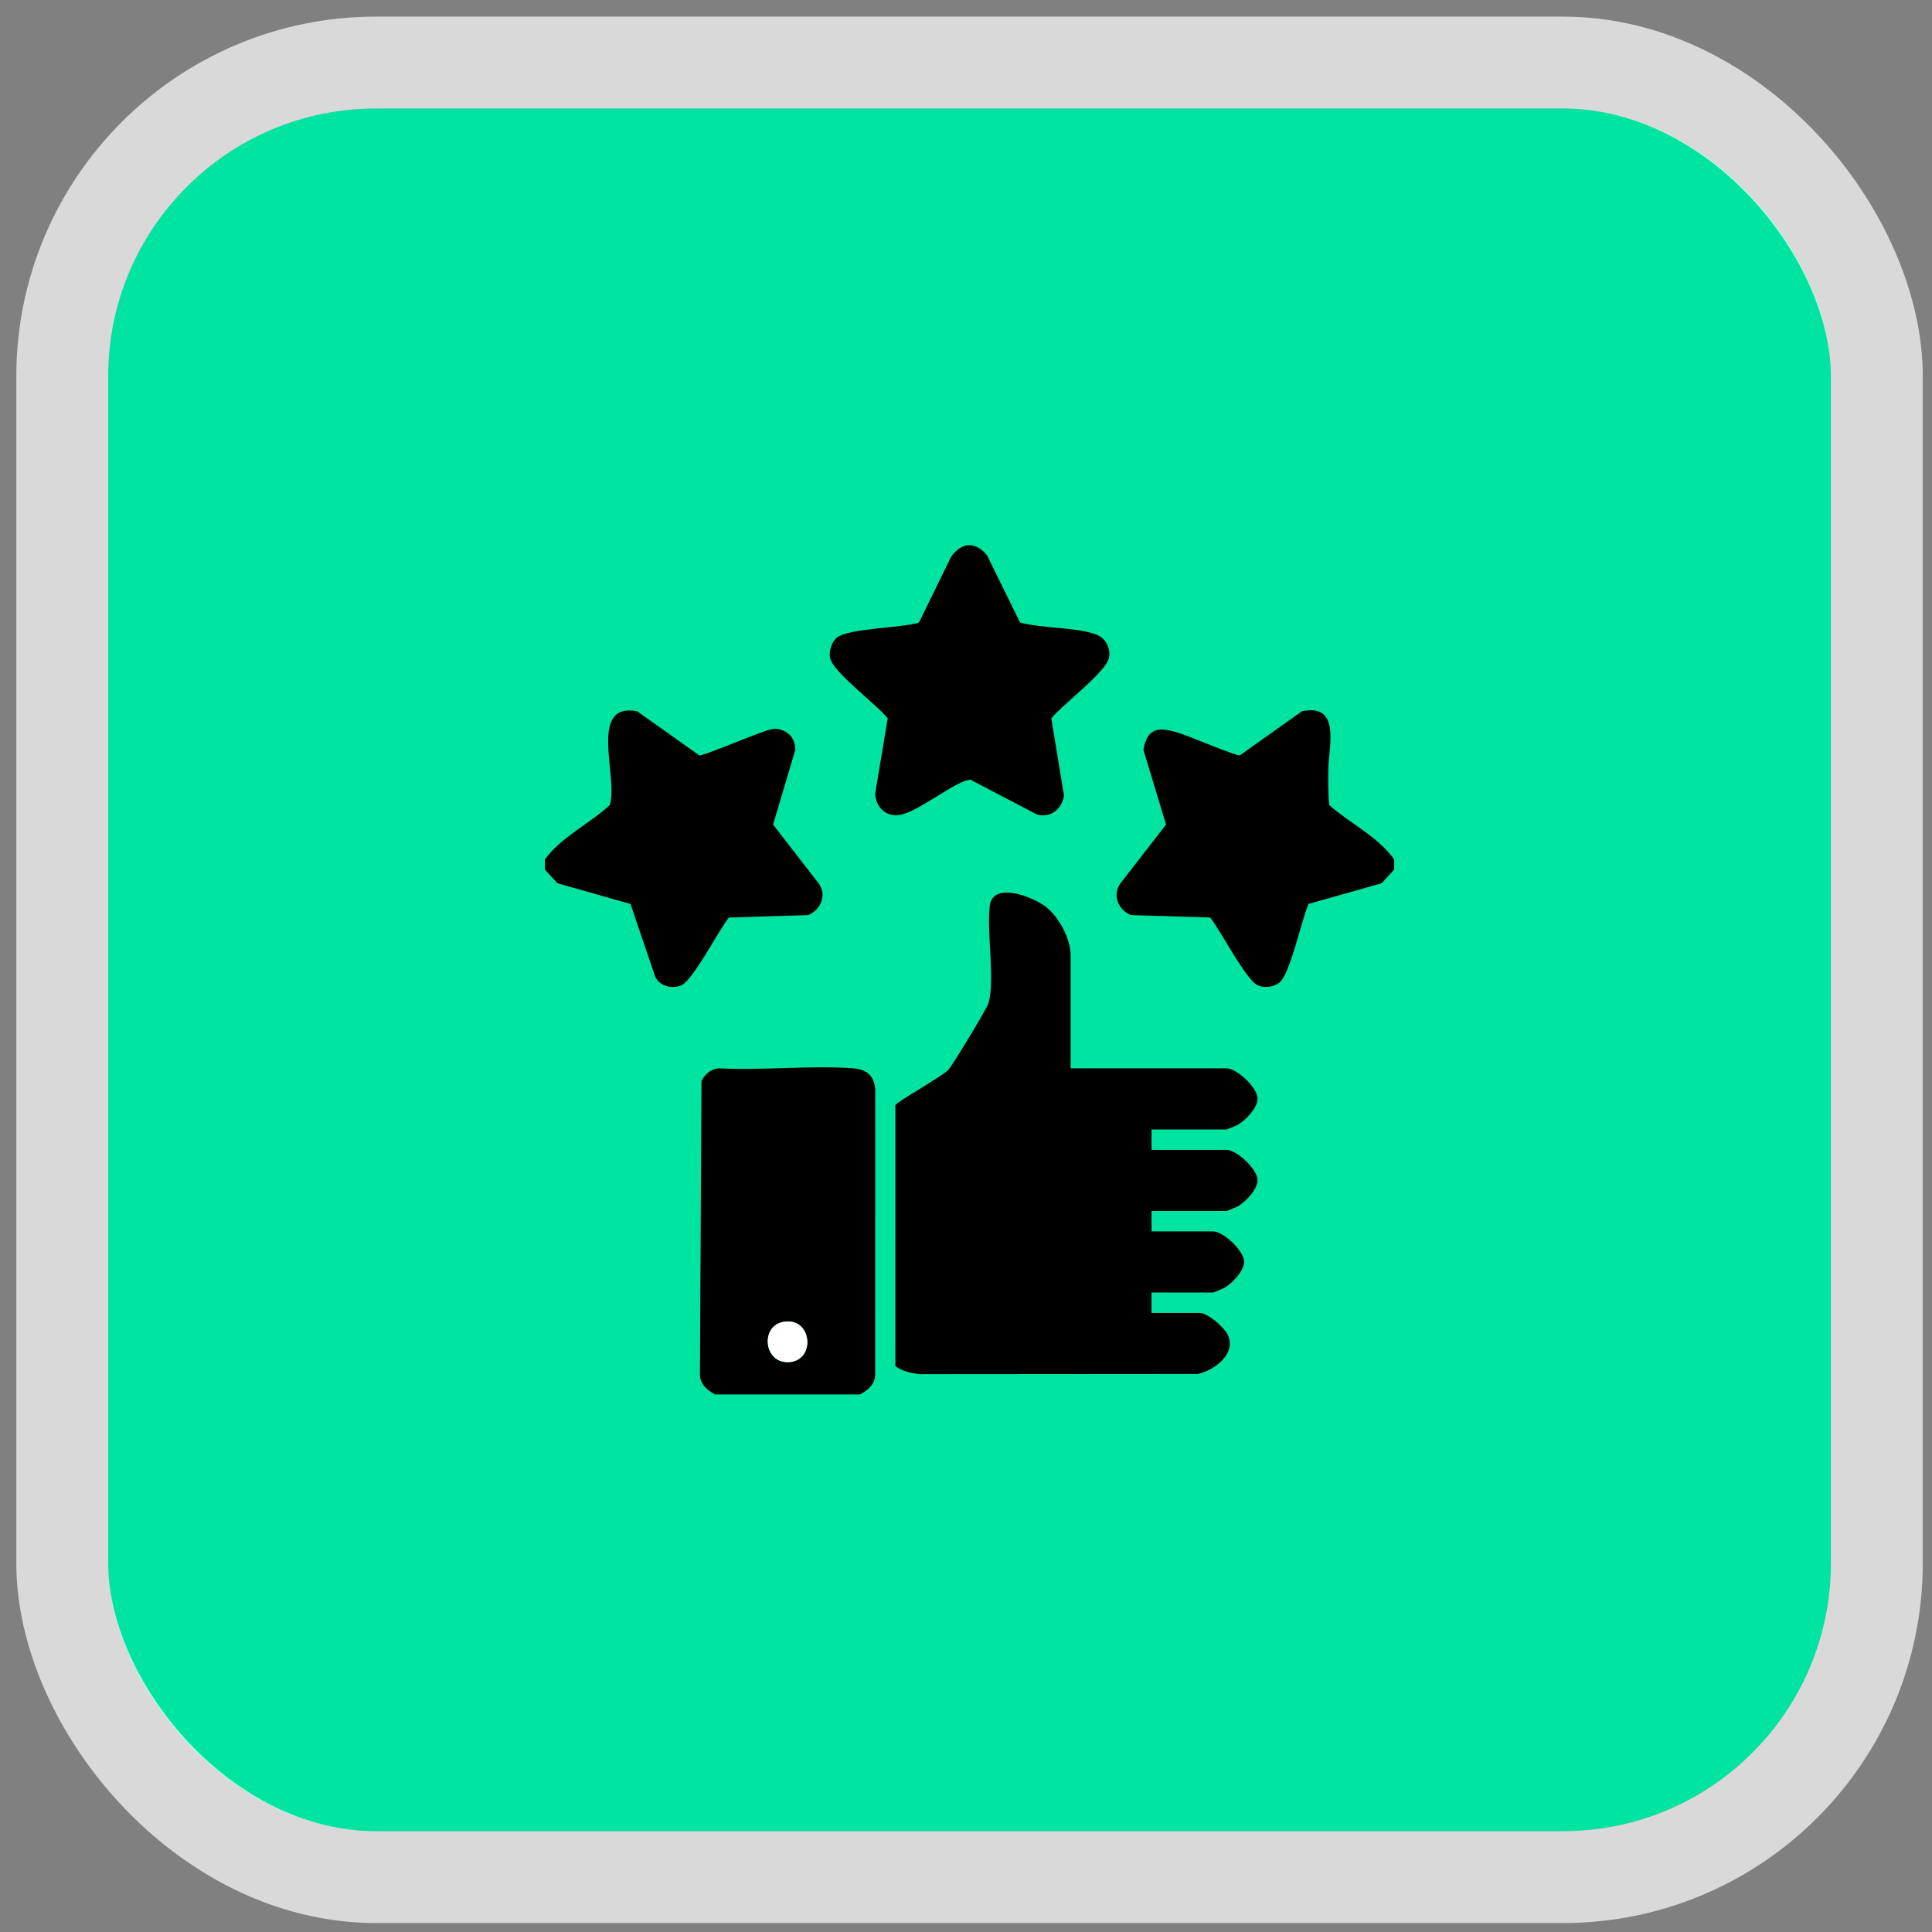 <svg width="91" height="91" viewBox="0 0 91 91" fill="none" xmlns="http://www.w3.org/2000/svg">
<rect x="0" y="0" width="91" height="91" fill="#808080" stroke="none"/>
<rect x="5.096" y="5.109" width="81.142" height="81.142" rx="12.622" fill="#00E4A2"/>
<rect x="2.932" y="2.946" width="85.469" height="85.469" rx="14.786" stroke="white" stroke-opacity="0.7" stroke-width="4.328"/>
<g clip-path="url(#clip0_4742_32985)">
<path d="M40.508 65.68H33.682C33.313 65.483 32.986 65.216 32.968 64.76L33.041 50.913C33.207 50.59 33.508 50.332 33.881 50.319C35.929 50.429 38.124 50.173 40.154 50.316C40.803 50.362 41.167 50.635 41.225 51.317L41.222 64.76C41.205 65.216 40.877 65.483 40.508 65.68ZM36.917 62.257C35.776 62.445 35.97 64.274 37.205 64.156C38.434 64.038 38.242 62.04 36.917 62.257Z" fill="black"/>
<path d="M65.667 40.479V40.959L65.076 41.603L61.637 42.576C61.31 43.294 60.779 45.855 60.267 46.276C60 46.495 59.577 46.549 59.259 46.418C58.69 46.184 57.475 43.794 57.001 43.216L53.264 43.102C52.669 42.849 52.376 42.161 52.776 41.605L54.922 38.839L53.856 35.319C54.057 34.148 54.728 34.265 55.63 34.558C56.02 34.684 58.239 35.614 58.395 35.582L61.324 33.501C63.151 33.119 62.592 35.112 62.568 36.195C62.556 36.764 62.551 37.353 62.61 37.92C63.591 38.791 64.9 39.403 65.667 40.479Z" fill="black"/>
<path d="M25.667 40.479C26.441 39.414 27.76 38.814 28.721 37.918C29.141 36.641 27.673 33.057 30.01 33.501L32.94 35.582C33.095 35.613 35.314 34.684 35.705 34.557C36.194 34.398 36.482 34.191 36.992 34.464C37.322 34.64 37.439 34.943 37.464 35.306L36.413 38.839L38.558 41.605C38.958 42.161 38.665 42.85 38.071 43.102L34.333 43.216C33.86 43.795 32.644 46.184 32.075 46.419C31.643 46.596 31.066 46.439 30.861 46.003L29.697 42.577L26.258 41.603L25.667 40.96V40.48V40.479Z" fill="black"/>
<path d="M50.429 50.319H57.77C58.246 50.319 59.211 51.213 59.233 51.726C59.253 52.175 58.649 52.796 58.278 52.992C58.211 53.028 57.797 53.199 57.77 53.199H54.238V54.16H57.77C58.246 54.16 59.211 55.053 59.233 55.566C59.253 56.015 58.649 56.636 58.278 56.832C58.211 56.868 57.797 57.04 57.77 57.04H54.238V58H57.135C57.611 58 58.576 58.894 58.599 59.407C58.618 59.856 58.014 60.477 57.643 60.673C57.576 60.709 57.162 60.88 57.135 60.88H54.238V61.84H56.5C56.884 61.84 57.626 62.489 57.811 62.839C58.284 63.727 57.202 64.561 56.414 64.714L43.322 64.724C42.915 64.684 42.507 64.592 42.172 64.347L42.173 52.057C42.208 51.91 44.368 50.709 44.667 50.393C44.861 50.187 46.485 47.503 46.557 47.258C46.875 46.178 46.471 43.929 46.618 42.678C46.759 41.478 48.685 42.257 49.276 42.722C49.88 43.198 50.429 44.224 50.429 45.001V50.321V50.319Z" fill="black"/>
<path d="M45.487 25.696C45.905 25.614 46.246 25.851 46.494 26.164L48.047 29.32C49.118 29.612 50.598 29.523 51.617 29.88C52.059 30.034 52.326 30.512 52.237 30.979C52.107 31.656 50.01 33.212 49.52 33.834L50.116 37.477C50.018 38.103 49.48 38.551 48.838 38.361L45.7 36.72L45.45 36.779C44.604 37.106 43.301 38.152 42.494 38.361C41.809 38.539 41.274 38.088 41.219 37.404L41.813 33.835C41.327 33.2 39.226 31.667 39.095 30.98C39.037 30.676 39.168 30.249 39.402 30.046C39.935 29.582 42.498 29.59 43.286 29.32L44.806 26.213C44.95 26.002 45.234 25.747 45.487 25.697V25.696Z" fill="black"/>
<path d="M36.918 62.257C38.242 62.039 38.434 64.038 37.205 64.156C35.97 64.274 35.776 62.444 36.918 62.257Z" fill="white"/>
</g>
<defs>
<clipPath id="clip0_4742_32985">
<rect width="40" height="40" fill="white" transform="translate(25.667 25.68)"/>
</clipPath>
</defs>
</svg>
